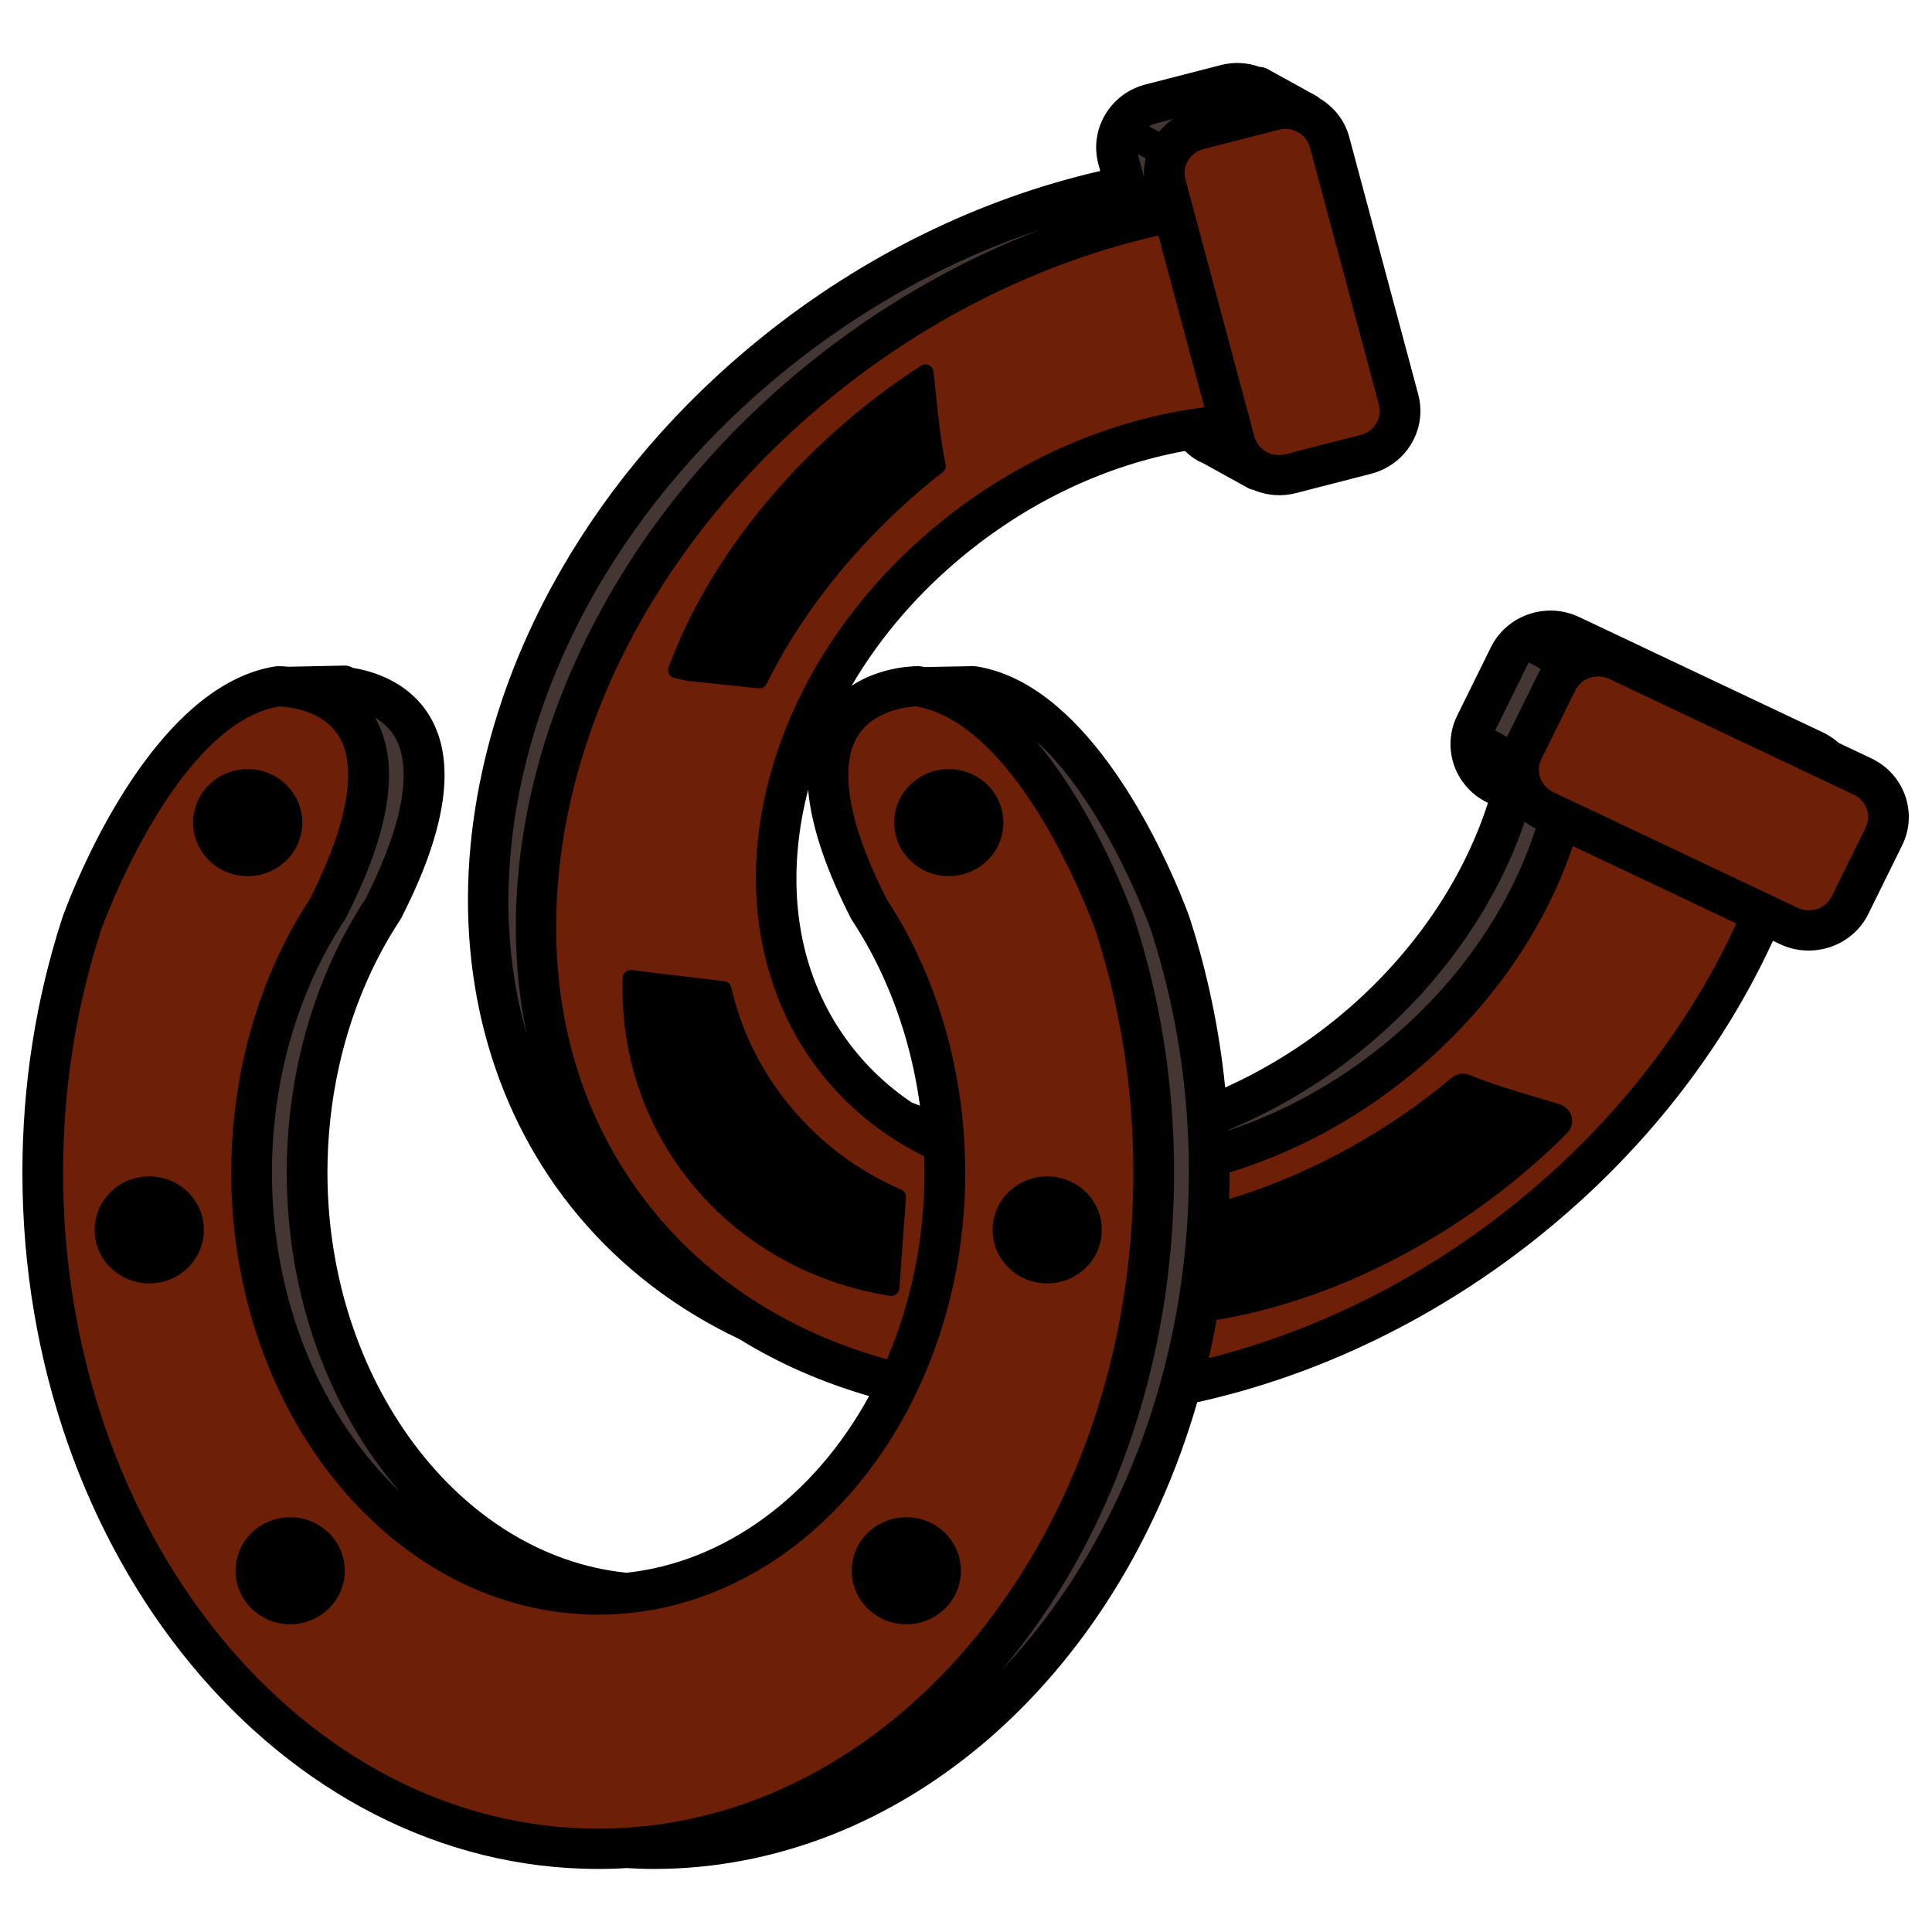 <?xml version="1.0" encoding="utf-8"?>
<!-- Generator: Adobe Illustrator 22.1.0, SVG Export Plug-In . SVG Version: 6.00 Build 0)  -->
<svg version="1.1" xmlns="http://www.w3.org/2000/svg" xmlns:xlink="http://www.w3.org/1999/xlink" x="0px" y="0px"
	 viewBox="22.366 337.079 100 100" enable-background="new 22.366 337.079 100 100" xml:space="preserve">
<g id="background">
	<g>
		<path fill="#6D1F07" d="M118.525,377.271l-12.651-5.989c-1.18-0.559-2.598-0.074-3.169,1.082l-1.75,3.55
			c-0.57,1.156-0.076,2.546,1.104,3.105l0.818,0.387c-1.256,4.568-4.16,9.076-8.534,12.604c-2.582,2.083-5.409,3.595-8.281,4.563
			c-0.408,0.137-0.816,0.263-1.225,0.378c-0.003,4.131-0.526,8.099-1.47,11.816c0.01-0.002,0.02-0.004,0.03-0.006
			c6.136-1.284,12.32-4.143,17.816-8.576c5.603-4.519,9.703-10.042,12.153-15.815l1.344,0.636c1.18,0.559,2.599,0.074,3.169-1.082
			l1.75-3.55C120.199,379.22,119.705,377.83,118.525,377.271z"/>
		<path fill="#6D1F07" d="M94.509,357.758l-3.569-13.315c-0.333-1.242-1.63-1.984-2.898-1.658l-3.892,1.001
			c-1.268,0.326-2.025,1.597-1.692,2.839l0.379,1.415c-6.253,1.247-12.572,4.129-18.175,8.648
			c-15.235,12.289-19.403,31.988-9.311,43.999c3.535,4.206,8.352,6.906,13.771,8.119c-3.116,6.464-8.881,10.806-15.481,10.806
			c-9.91,0-17.943-9.781-17.943-21.847c0-3.977,0.876-7.702,2.402-10.913c0.456-0.959,0.97-1.87,1.536-2.73
			c0.081-0.159,0.155-0.311,0.231-0.465c5.523-11.211-2.789-11.053-2.789-11.053c-4.924,0.792-8.429,8.039-9.686,11.053
			c-0.21,0.504-0.357,0.886-0.437,1.103c-0.023,0.069-0.047,0.137-0.07,0.206c-1.282,3.966-1.996,8.279-1.996,12.799
			c0,19.334,12.873,35.008,28.752,35.008c12.586,0,23.276-9.851,27.172-23.563c1.019-3.587,1.58-7.435,1.58-11.445
			c0-0.083-0.004-0.164-0.005-0.247c-0.026-4.43-0.733-8.659-1.991-12.553c-0.022-0.069-0.047-0.137-0.069-0.205
			c-0.08-0.217-0.227-0.6-0.438-1.104c-1.257-3.014-4.763-10.261-9.686-11.053c0,0-8.312-0.157-2.789,11.053
			c0.076,0.154,0.15,0.307,0.231,0.465c0.566,0.86,1.08,1.771,1.536,2.73c1.366,2.876,2.206,6.165,2.368,9.677
			c-2.251-0.921-4.246-2.322-5.829-4.206c-6.299-7.496-3.697-19.789,5.811-27.458c4.374-3.528,9.446-5.454,14.263-5.785l0.231,0.861
			c0.333,1.242,1.63,1.984,2.898,1.658l3.892-1.001C94.084,360.271,94.842,359,94.509,357.758z"/>
	</g>
</g>
<g id="pattern-1_1_">
	<g>
		<path fill="#443632" d="M61.083,405.601c-2.145-1.312-4.084-2.945-5.738-4.913c-10.093-12.011-5.924-31.71,9.311-43.999
			c5.603-4.519,11.922-7.401,18.175-8.648l-0.379-1.415c-0.333-1.242,0.425-2.513,1.692-2.839l3.892-1.001
			c0.095-0.025,0.19-0.031,0.285-0.044c-0.471-1.008-1.622-1.573-2.754-1.282l-3.892,1.001c-1.268,0.326-2.025,1.597-1.692,2.839
			l0.379,1.415c-6.253,1.247-12.572,4.129-18.175,8.648c-15.235,12.289-19.403,31.988-9.311,43.999
			C55.143,402.06,57.94,404.136,61.083,405.601z"/>
		<path fill="#443632" d="M38.566,397.765c0-3.977,0.876-7.702,2.402-10.913c0.456-0.959,0.97-1.87,1.536-2.73
			c0.081-0.159,0.155-0.311,0.231-0.465c5.523-11.211-2.789-11.053-2.789-11.053c-0.384,0.062-0.759,0.167-1.125,0.302
			c2.086,0.702,4.844,3.03,1.04,10.751c-0.076,0.154-0.15,0.307-0.231,0.465c-0.566,0.86-1.08,1.771-1.536,2.73
			c-1.526,3.211-2.402,6.936-2.402,10.913c0,12.066,8.033,21.847,17.943,21.847c0.484,0,0.962-0.03,1.437-0.076
			C45.835,418.644,38.566,409.241,38.566,397.765z"/>
		<path fill="#6D1F07" d="M83.363,408.781c0.011-0.007,0.022-0.013,0.033-0.02c-0.01,0.002-0.02,0.004-0.03,0.006
			C83.366,408.771,83.365,408.776,83.363,408.781z"/>
		<g>
			<path fill="#443632" d="M69.427,395.441c0.23,0.138,0.458,0.28,0.696,0.406c0.275,0.146,0.561,0.273,0.845,0.403
				c0.193,0.088,0.384,0.179,0.581,0.26c-0.008-0.182-0.026-0.361-0.038-0.541c-0.88-0.214-1.737-0.482-2.556-0.825
				C69.112,395.246,69.268,395.346,69.427,395.441z"/>
			<path fill="#443632" d="M116.048,375.946l-12.651-5.989c-1.18-0.559-2.599-0.074-3.169,1.082l-1.75,3.55
				c-0.57,1.156-0.076,2.546,1.104,3.105l0.818,0.387c-1.256,4.568-4.16,9.076-8.534,12.604c-2.113,1.704-4.39,3.025-6.721,3.984
				c-0.248-3.396-0.894-6.653-1.88-9.702c-0.022-0.069-0.047-0.136-0.069-0.205c-0.08-0.217-0.227-0.6-0.438-1.104
				c-1.257-3.014-4.763-10.261-9.686-11.053c0,0-0.806-0.015-1.749,0.302c0.057,0.021,0.111,0.052,0.168,0.074
				c0.211,0.084,0.421,0.172,0.626,0.278c0.008,0.004,0.016,0.009,0.024,0.014c3.902,2.035,6.666,7.783,7.751,10.385
				c0.21,0.505,0.357,0.887,0.438,1.104c0.023,0.069,0.047,0.136,0.069,0.205c1.259,3.893,1.966,8.123,1.991,12.553
				c0,0.083,0.005,0.164,0.005,0.247c0,0.175-0.016,0.344-0.018,0.519c-0.008,0.648-0.031,1.29-0.067,1.929
				c-0.016,0.279-0.029,0.558-0.05,0.835c-0.059,0.766-0.14,1.524-0.238,2.275c-0.03,0.23-0.064,0.459-0.098,0.688
				c-0.118,0.799-0.254,1.591-0.416,2.371c-0.021,0.103-0.047,0.204-0.069,0.306c-0.172,0.795-0.365,1.578-0.581,2.35
				c-0.016,0.057-0.027,0.116-0.043,0.173c-0.011,0.038-0.023,0.075-0.034,0.113c-0.052,0.182-0.109,0.362-0.164,0.543
				c-0.09,0.296-0.181,0.591-0.277,0.884c-0.065,0.2-0.133,0.397-0.202,0.595c-0.095,0.275-0.193,0.547-0.294,0.818
				c-0.072,0.194-0.144,0.388-0.219,0.58c-0.114,0.293-0.233,0.581-0.353,0.869c-0.067,0.16-0.131,0.322-0.2,0.48
				c-0.187,0.43-0.38,0.855-0.581,1.275c-0.063,0.131-0.129,0.258-0.193,0.388c-0.149,0.302-0.3,0.603-0.456,0.898
				c-0.086,0.163-0.175,0.323-0.263,0.484c-0.144,0.263-0.29,0.523-0.439,0.781c-0.092,0.158-0.184,0.316-0.278,0.472
				c-0.162,0.27-0.327,0.535-0.495,0.798c-0.084,0.132-0.167,0.266-0.253,0.397c-0.243,0.371-0.492,0.737-0.747,1.096
				c-0.012,0.017-0.024,0.036-0.037,0.053c-0.273,0.382-0.554,0.755-0.84,1.122c-0.074,0.095-0.15,0.187-0.225,0.281
				c-0.217,0.272-0.437,0.541-0.661,0.804c-0.09,0.105-0.18,0.209-0.27,0.313c-0.223,0.256-0.45,0.507-0.68,0.754
				c-0.084,0.09-0.168,0.181-0.253,0.271c-0.28,0.295-0.565,0.582-0.855,0.864c-0.033,0.032-0.065,0.066-0.098,0.098
				c-0.343,0.33-0.692,0.651-1.047,0.962c-0.007,0.006-0.013,0.011-0.02,0.017c-0.334,0.292-0.674,0.573-1.018,0.848
				c-0.069,0.055-0.139,0.108-0.208,0.163c-0.291,0.228-0.587,0.45-0.885,0.666c-0.077,0.056-0.154,0.111-0.232,0.166
				c-0.32,0.226-0.644,0.445-0.972,0.657c-0.046,0.03-0.091,0.06-0.137,0.09c-0.775,0.493-1.57,0.944-2.385,1.351
				c-0.039,0.02-0.079,0.038-0.118,0.057c-0.358,0.177-0.719,0.344-1.083,0.503c-0.076,0.033-0.153,0.066-0.23,0.098
				c-0.344,0.146-0.691,0.285-1.041,0.415c-0.07,0.026-0.14,0.053-0.21,0.079c-0.852,0.309-1.719,0.574-2.602,0.787
				c-0.001,0-0.001,0-0.002,0c-0.422,0.102-0.847,0.19-1.275,0.269c-0.091,0.017-0.182,0.031-0.273,0.047
				c-0.346,0.06-0.694,0.112-1.045,0.157c-0.109,0.014-0.218,0.028-0.328,0.04c-0.356,0.04-0.714,0.072-1.073,0.096
				c-0.065,0.005-0.129,0.014-0.194,0.017c0.476,0.029,0.955,0.044,1.437,0.044c15.879,0,28.752-15.674,28.752-35.008
				c0-0.308-0.012-0.613-0.018-0.92c3.151-0.946,6.267-2.557,9.092-4.836c4.374-3.528,7.278-8.035,8.534-12.604l-0.818-0.387
				c-1.18-0.559-1.674-1.949-1.104-3.105l1.75-3.55c0.57-1.156,1.989-1.641,3.169-1.082l10.827,5.125
				C116.509,376.225,116.297,376.064,116.048,375.946z"/>
		</g>
	</g>
</g>
<g id="pattern-2_1_">
	<g>
		<path d="M120.973,378.253c-0.303-0.848-0.923-1.53-1.748-1.922l-1.69-0.8c-0.249-0.222-0.504-0.394-0.779-0.526l-12.652-5.988
			c-0.822-0.388-1.748-0.441-2.611-0.147c-0.864,0.296-1.56,0.904-1.959,1.713l-1.751,3.549c-0.582,1.181-0.407,2.6,0.445,3.614
			c0.316,0.376,0.703,0.674,1.151,0.887l0.004,0.002c-1.359,4.223-4.162,8.201-7.931,11.241c-1.749,1.411-3.654,2.584-5.671,3.492
			c-0.303-2.989-0.914-5.919-1.821-8.725l-0.082-0.241c-0.083-0.224-0.235-0.62-0.453-1.143
			c-1.344-3.222-5.057-10.811-10.497-11.685c-0.038-0.006-0.078-0.011-0.117-0.012c-0.026-0.004-0.054-0.007-0.078-0.005
			l-2.512,0.048l-0.168-0.033c-0.018-0.002-0.117-0.011-0.136-0.012c-0.024-0.003-1.867-0.042-3.47,1.011
			c1.49-2.548,3.522-4.905,5.996-6.901c3.36-2.71,7.246-4.521,11.256-5.248c0.205,0.199,0.432,0.37,0.675,0.51
			c0.063,0.036,0.129,0.064,0.233,0.105l2.368,1.308c0.081,0.045,0.169,0.075,0.262,0.09c0.711,0.299,1.469,0.356,2.198,0.169
			l3.892-1.001c0.885-0.228,1.626-0.78,2.089-1.555c0.463-0.778,0.59-1.688,0.356-2.56l-3.569-13.315
			c-0.224-0.835-0.764-1.542-1.523-1.996c-0.048-0.046-0.102-0.087-0.163-0.122l-2.554-1.41c-0.12-0.067-0.249-0.1-0.389-0.1
			c-0.652-0.238-1.348-0.27-2.02-0.097l-3.892,1.001c-0.894,0.23-1.641,0.792-2.103,1.582c-0.451,0.773-0.573,1.673-0.343,2.533
			l0.098,0.365c-6.259,1.433-12.313,4.407-17.54,8.624c-8.621,6.954-14.105,16.52-15.048,26.247
			c-0.704,7.267,1.282,14.096,5.593,19.226c2.251,2.68,5.07,4.832,8.329,6.372c2.024,1.252,4.276,2.239,6.704,2.94
			c-2.848,5.208-7.503,8.609-12.56,9.146c-8.683-0.891-15.478-9.981-15.478-20.721c0-3.679,0.796-7.3,2.302-10.47
			c0.43-0.905,0.923-1.781,1.468-2.608c0.009-0.013,0.047-0.08,0.055-0.095l0.238-0.479c2.21-4.486,2.59-7.894,1.127-10.128
			c-1.072-1.638-2.835-2.166-3.874-2.336c-0.124-0.076-0.269-0.119-0.424-0.119c0,0,0,0,0,0l-2.91,0.06
			c-0.299-0.028-0.499-0.028-0.536-0.028c-0.035,0.006-0.134,0.009-0.161,0.013c-5.434,0.874-9.146,8.463-10.491,11.685
			c-0.217,0.521-0.369,0.916-0.465,1.176l-0.072,0.214c-1.358,4.199-2.046,8.612-2.046,13.117c0,19.877,13.371,36.05,29.805,36.05
			c0.509,0,1.015-0.016,1.46-0.046c0.469,0.028,0.94,0.046,1.414,0.046c12.669,0,23.942-9.694,28.13-24.155
			c6.352-1.405,12.497-4.397,17.79-8.667c5.227-4.217,9.371-9.47,12.009-15.219l0.368,0.174c1.698,0.801,3.749,0.102,4.57-1.566
			l1.751-3.55C121.222,380.02,121.275,379.104,120.973,378.253z M37.208,397.765c0,6.368,2.178,12.287,5.854,16.523
			c-4.079-3.844-6.621-9.882-6.621-16.523c0-3.68,0.796-7.3,2.302-10.47c0.43-0.905,0.923-1.781,1.462-2.599
			c0.011-0.016,0.051-0.085,0.06-0.102l0.238-0.48c2.133-4.33,2.561-7.655,1.273-9.89c0.362,0.212,0.705,0.503,0.964,0.9
			c0.999,1.537,0.553,4.405-1.296,8.159l-0.144,0.297c-0.589,0.898-1.124,1.85-1.59,2.83
			C38.073,389.854,37.208,393.78,37.208,397.765z M38.57,383.282l-0.144,0.297c-0.591,0.902-1.126,1.854-1.59,2.83
			c-1.637,3.445-2.502,7.372-2.502,11.356c0,12.622,8.522,22.889,18.997,22.889s18.996-10.268,18.996-22.889
			c0-3.985-0.865-7.911-2.502-11.356c-0.464-0.977-0.999-1.93-1.563-2.784l-0.21-0.424c-1.81-3.672-2.256-6.541-1.257-8.077
			c0.909-1.397,2.844-1.474,2.97-1.485c4.369,0.742,7.639,7.531,8.841,10.416c0.203,0.487,0.345,0.858,0.411,1.034l0.064,0.19
			c0.001,0.002,0.001,0.004,0.002,0.005c1.291,3.996,1.946,8.195,1.946,12.481c0,18.729-12.425,33.966-27.699,33.966
			s-27.699-15.237-27.699-33.966c0-4.287,0.655-8.486,1.945-12.477l0.057-0.17c0.077-0.21,0.219-0.579,0.422-1.064
			c1.203-2.885,4.472-9.673,8.748-10.409c0.218,0.004,2.154,0.081,3.063,1.478C40.865,376.659,40.419,379.528,38.57,383.282z
			 M82.193,343.47l0.903-0.233c-0.276,0.183-0.524,0.406-0.738,0.663l-0.514-0.284C81.944,343.556,82.059,343.504,82.193,343.47z
			 M81.582,346.259l-0.323-1.207l0.408,0.225C81.589,345.6,81.56,345.93,81.582,346.259z M76.252,348.949
			c-4.272,1.635-8.363,3.991-12.008,6.932c-11.619,9.372-17.021,23.147-14.615,34.734c-0.863-2.979-1.142-6.213-0.812-9.617
			c0.889-9.17,6.097-18.22,14.289-24.827C67.092,352.955,71.574,350.499,76.252,348.949z M51.286,382.324
			c0.888-9.17,6.097-18.22,14.289-24.828c5-4.034,10.782-6.872,16.748-8.226l2.383,8.891c-4.79,0.591-9.596,2.672-13.593,5.896
			c-5.46,4.405-8.935,10.473-9.534,16.647c-0.45,4.641,0.822,9.003,3.579,12.285c1.367,1.628,3.062,2.952,5.043,3.941
			c0.011,0.277,0.018,0.556,0.018,0.835c0,3.365-0.671,6.698-1.945,9.67c-4.801-1.322-8.898-3.88-11.867-7.413
			C52.398,395.249,50.626,389.129,51.286,382.324z M83.136,397.765c0-4.504-0.688-8.916-2.048-13.121l-0.082-0.243
			c-0.083-0.223-0.235-0.62-0.452-1.142c-0.86-2.062-2.416-5.295-4.592-7.854c2.681,2.402,4.645,6.555,5.519,8.649
			c0.203,0.487,0.345,0.858,0.411,1.034l0.064,0.19c0,0.002,0.001,0.004,0.002,0.005c1.291,3.996,1.946,8.195,1.946,12.481
			c0,10.104-3.712,19.468-9.724,25.794C79.816,416.929,83.136,407.739,83.136,397.765z M83.853,345.401
			c0.177-0.303,0.465-0.518,0.809-0.606l3.892-1.001c0.113-0.029,0.226-0.043,0.338-0.043c0.586,0,1.121,0.383,1.276,0.961
			l3.569,13.314c0.088,0.33,0.04,0.673-0.135,0.967c-0.178,0.298-0.463,0.509-0.804,0.596l-3.892,1.001
			c-0.345,0.088-0.702,0.041-1.007-0.133c-0.304-0.175-0.52-0.452-0.608-0.783l-3.568-13.314
			C83.636,346.034,83.682,345.694,83.853,345.401z M66.193,384.183c0.066,0.135,0.132,0.271,0.197,0.395
			c0.01,0.021,0.05,0.092,0.062,0.111c0.546,0.829,1.039,1.706,1.466,2.605c1.032,2.173,1.725,4.53,2.065,7.014
			c-0.155-0.057-0.301-0.113-0.431-0.165c-1.052-0.712-1.985-1.549-2.773-2.487c-2.435-2.898-3.51-6.618-3.109-10.758
			c0.095-0.984,0.272-1.965,0.526-2.938C64.35,379.717,65.014,381.791,66.193,384.183z M101.284,379.608
			c0.186,0.143,0.37,0.258,0.566,0.351l0.004,0.002c-1.358,4.222-4.162,8.2-7.931,11.24c-2.426,1.957-5.106,3.434-7.973,4.393
			c-0.001-0.012-0.001-0.023-0.002-0.035c2.451-1.018,4.75-2.386,6.837-4.07v0.001C96.766,388.279,99.765,384.08,101.284,379.608z
			 M99.757,374.885l1.671-3.39c0.022-0.044,0.047-0.088,0.075-0.13l0.613,0.338c-0.041,0.069-0.078,0.136-0.112,0.205l-1.635,3.316
			L99.757,374.885z M85.338,405.394c4.615-0.749,9.493-2.853,13.77-5.942c1.554-1.123,3.024-2.373,4.367-3.716
			c0.223-0.224,0.314-0.553,0.236-0.857c-0.077-0.304-0.313-0.55-0.617-0.644l-1.14-0.341c-1.18-0.351-2.401-0.714-3.51-1.17
			c-0.314-0.13-0.675-0.076-0.938,0.141c-0.642,0.533-1.242,1-1.833,1.429c-3.019,2.181-6.355,3.847-9.688,4.845
			c0.015-0.455,0.024-0.913,0.024-1.374v-0.001c3.339-1.029,6.448-2.691,9.245-4.947c4.001-3.228,7.01-7.452,8.521-11.947
			l8.464,4.007c-2.502,5.467-6.452,10.474-11.446,14.501c0,0,0,0,0,0.001c-4.732,3.817-10.201,6.573-15.863,7.999
			C85.084,406.709,85.221,406.044,85.338,405.394z M102.147,376.37l1.751-3.549c0.153-0.309,0.42-0.541,0.754-0.655
			c0.143-0.048,0.29-0.073,0.438-0.073c0.197,0,0.393,0.044,0.576,0.13l12.653,5.989c0.174,0.082,0.323,0.196,0.444,0.339
			c0.098,0.117,0.173,0.249,0.225,0.395c0.114,0.32,0.094,0.666-0.058,0.973l-1.751,3.55c-0.316,0.642-1.108,0.911-1.767,0.598
			l-12.651-5.988c-0.319-0.151-0.558-0.415-0.672-0.742C101.977,377.017,101.997,376.674,102.147,376.37z"/>
		<path d="M68.919,403.769c0.073-1.108,0.156-2.214,0.239-3.32l0.103-1.391c0.013-0.173-0.087-0.335-0.248-0.405
			c-2.211-0.957-4.108-2.366-5.64-4.188c-0.004-0.006-0.042-0.05-0.046-0.054c-1.532-1.823-2.58-3.919-3.114-6.229
			c-0.039-0.168-0.182-0.295-0.358-0.316l-1.413-0.168c-1.124-0.133-2.248-0.266-3.372-0.408c-0.117-0.015-0.235,0.019-0.324,0.094
			c-0.09,0.075-0.144,0.183-0.148,0.298c-0.146,3.962,1.162,7.797,3.685,10.798l0.044,0.053c2.522,3.002,6.112,4.996,10.109,5.617
			c0.116,0.018,0.235-0.013,0.327-0.085C68.854,403.991,68.911,403.884,68.919,403.769z"/>
		<path d="M57.04,372.028c0.056,0.067,0.132,0.115,0.219,0.136c0.133,0.034,0.267,0.064,0.401,0.094l0.241,0.055
			c0.018,0.004,0.035,0.007,0.053,0.009l3.667,0.385c0.176,0.018,0.345-0.073,0.422-0.229c1.676-3.392,4.204-6.661,7.311-9.452
			c0.547-0.491,1.138-0.985,1.808-1.51c0.123-0.096,0.181-0.253,0.149-0.404c-0.252-1.192-0.383-2.462-0.51-3.691
			c-0.039-0.372-0.077-0.745-0.118-1.116c-0.016-0.142-0.106-0.266-0.238-0.326c-0.132-0.061-0.286-0.05-0.408,0.029
			c-1.577,1.017-3.09,2.173-4.497,3.437c-3.942,3.542-6.986,7.868-8.57,12.183c-0.04,0.108-0.031,0.229,0.024,0.331
			C57.006,371.984,57.022,372.007,57.04,372.028z"/>
		<path d="M72.103,418.38c0-1.529-1.265-2.769-2.826-2.769c-1.561,0-2.826,1.24-2.826,2.769c0,1.529,1.265,2.769,2.826,2.769
			C70.838,421.149,72.103,419.91,72.103,418.38z"/>
		<ellipse cx="76.569" cy="400.739" rx="2.826" ry="2.769"/>
		<path d="M74.301,379.658c0-1.529-1.266-2.769-2.826-2.769c-1.561,0-2.826,1.24-2.826,2.769c0,1.529,1.265,2.769,2.826,2.769
			C73.036,382.427,74.301,381.187,74.301,379.658z"/>
		<path d="M37.384,415.611c-1.561,0-2.826,1.24-2.826,2.769c0,1.529,1.265,2.769,2.826,2.769c1.561,0,2.826-1.24,2.826-2.769
			C40.21,416.851,38.945,415.611,37.384,415.611z"/>
		<path d="M30.091,397.97c-1.561,0-2.826,1.24-2.826,2.769s1.265,2.769,2.826,2.769c1.561,0,2.826-1.24,2.826-2.769
			S31.652,397.97,30.091,397.97z"/>
		<path d="M38.012,379.658c0-1.529-1.265-2.769-2.826-2.769c-1.561,0-2.826,1.24-2.826,2.769c0,1.529,1.265,2.769,2.826,2.769
			C36.747,382.427,38.012,381.187,38.012,379.658z"/>
	</g>
</g>
</svg>
